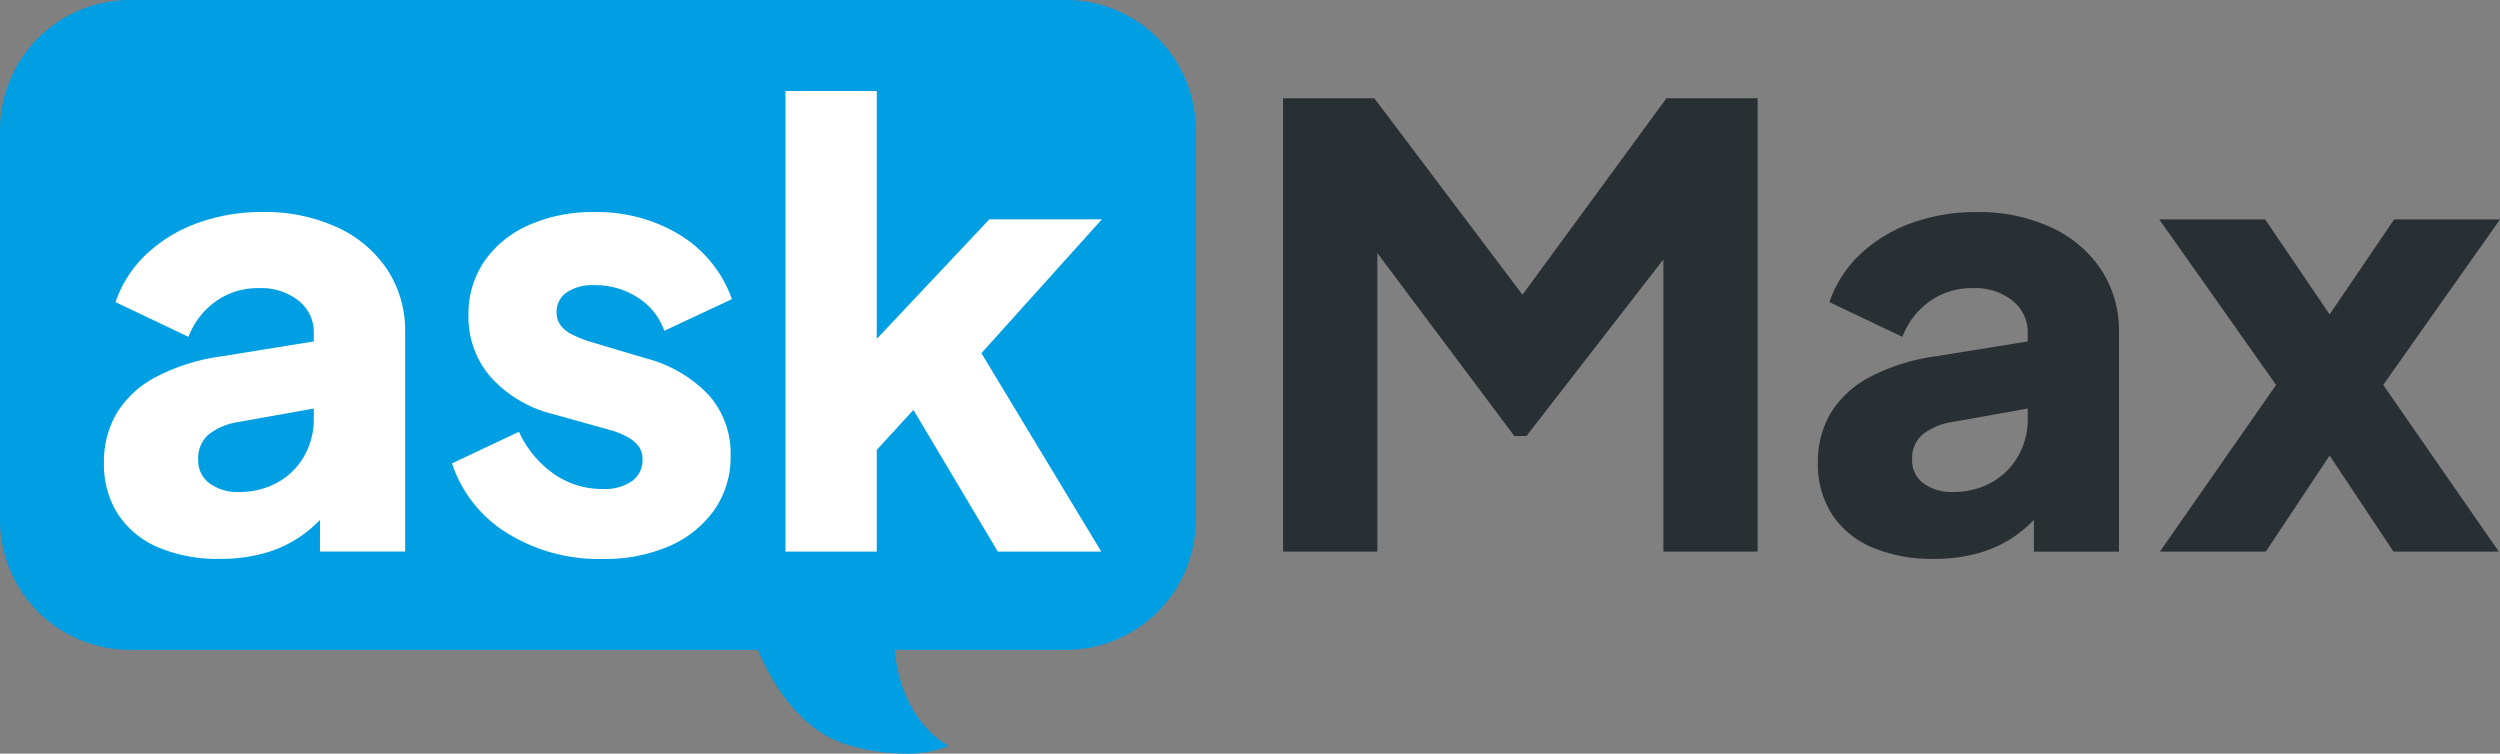 <svg xmlns="http://www.w3.org/2000/svg" xmlns:xlink="http://www.w3.org/1999/xlink" width="225.567" height="68" viewBox="0 0 225.567 68"><rect x="0" y="0" width="225.567" height="68" fill="#808080" stroke="none"/><defs><clipPath id="clip-path"><rect id="Rectangle_21017" data-name="Rectangle 21017" width="225.567" height="68" fill="none"></rect></clipPath></defs><g id="Logo" clip-path="url(#clip-path)"><path id="Path_78891" data-name="Path 78891" d="M76.315,67.146c-4.523-1.4-7.027-6.333-7.934-8.509H11.727A11.727,11.727,0,0,1,0,46.909V11.727A11.727,11.727,0,0,1,11.727,0H96.164a11.727,11.727,0,0,1,11.727,11.727V46.909A11.727,11.727,0,0,1,96.164,58.636H80.727C81.337,65.265,85.6,67.3,85.6,67.3a9.978,9.978,0,0,1-4.031.694,17.757,17.757,0,0,1-5.257-.848" fill="#009fe3"></path><path id="Path_78892" data-name="Path 78892" d="M727.527,71.8,714.16,54.077h-8.235v40.9h8.509V68.045l12.354,16.5h1.1l12.352-15.929V94.977h8.506v-40.9h-8.231Z" transform="translate(-590.158 -45.208)" fill="#293033"></path><path id="Path_78893" data-name="Path 78893" d="M1218.738,120.7h-9.553l-5.819,8.568-5.819-8.568h-9.553l10.54,14.932-10.485,15.042h9.554l5.763-8.667,5.763,8.667h9.5L1208.2,135.628Z" transform="translate(-993.17 -100.902)" fill="#293033"></path><path id="Path_78894" data-name="Path 78894" d="M1021.19,118.033a15.527,15.527,0,0,0-6.7-1.372,16.91,16.91,0,0,0-5.874.989,13.326,13.326,0,0,0-4.611,2.8,10.707,10.707,0,0,0-2.8,4.339l6.588,3.129a6.935,6.935,0,0,1,2.443-3.184,6.452,6.452,0,0,1,3.87-1.208,5.426,5.426,0,0,1,3.651,1.153,3.614,3.614,0,0,1,1.345,2.854v.8l-8.284,1.339a17.969,17.969,0,0,0-5.956,1.867,9.055,9.055,0,0,0-3.542,3.266,8.619,8.619,0,0,0-1.153,4.474,8.344,8.344,0,0,0,1.263,4.639,8.068,8.068,0,0,0,3.624,2.992,13.775,13.775,0,0,0,5.6,1.042,14.386,14.386,0,0,0,4.392-.633,10.867,10.867,0,0,0,3.569-1.921c.364-.3.711-.622,1.044-.956V147.3h7.679V127.531a10.046,10.046,0,0,0-1.619-5.682,10.829,10.829,0,0,0-4.529-3.816m-2.938,20.618a6.239,6.239,0,0,1-2.388,2.388,7.067,7.067,0,0,1-3.568.878,4.231,4.231,0,0,1-2.58-.768,2.509,2.509,0,0,1-1.042-2.141,2.83,2.83,0,0,1,.938-2.279,5.72,5.72,0,0,1,2.69-1.126l6.8-1.214v.941a6.649,6.649,0,0,1-.851,3.321" transform="translate(-836.146 -97.527)" fill="#293033"></path><path id="Path_78899" data-name="Path 78899" d="M78.213,118.013a15.53,15.53,0,0,0-6.7-1.372,16.91,16.91,0,0,0-5.874.989,13.326,13.326,0,0,0-4.611,2.8,10.7,10.7,0,0,0-2.8,4.339l6.583,3.132a6.936,6.936,0,0,1,2.443-3.184,6.451,6.451,0,0,1,3.87-1.208,5.423,5.423,0,0,1,3.651,1.153,3.614,3.614,0,0,1,1.345,2.854v.8l-8.284,1.339a17.982,17.982,0,0,0-5.956,1.867,9.057,9.057,0,0,0-3.542,3.266,8.621,8.621,0,0,0-1.153,4.474,8.345,8.345,0,0,0,1.263,4.639,8.07,8.07,0,0,0,3.624,2.992,13.775,13.775,0,0,0,5.6,1.043,14.38,14.38,0,0,0,4.393-.637,10.868,10.868,0,0,0,3.569-1.921c.364-.3.711-.622,1.043-.957v2.852h7.685V127.51a10.045,10.045,0,0,0-1.619-5.682,10.828,10.828,0,0,0-4.529-3.816M75.27,138.634a6.238,6.238,0,0,1-2.388,2.388,7.067,7.067,0,0,1-3.569.878,4.23,4.23,0,0,1-2.58-.768,2.509,2.509,0,0,1-1.043-2.141,2.83,2.83,0,0,1,.938-2.279,5.721,5.721,0,0,1,2.69-1.126l6.8-1.214v.941a6.65,6.65,0,0,1-.851,3.321" transform="translate(-47.806 -97.51)" fill="#fff"></path><path id="Path_78900" data-name="Path 78900" d="M259.041,123.913a4.176,4.176,0,0,1,2.5-.659,7.036,7.036,0,0,1,3.925,1.126,5.8,5.8,0,0,1,2.388,2.992l6.1-2.854a11.141,11.141,0,0,0-4.691-5.792,14.338,14.338,0,0,0-7.717-2.064,14.112,14.112,0,0,0-5.929,1.181,9.514,9.514,0,0,0-4.007,3.266A8.443,8.443,0,0,0,250.182,126a8.264,8.264,0,0,0,1.976,5.512,11.162,11.162,0,0,0,5.664,3.379l5.106,1.427a7.008,7.008,0,0,1,1.642.659,3.086,3.086,0,0,1,.989.851,1.9,1.9,0,0,1,.329,1.126,2.346,2.346,0,0,1-.938,1.976,4.362,4.362,0,0,1-2.69.714,7.527,7.527,0,0,1-4.392-1.372,9.447,9.447,0,0,1-3.129-3.788l-6.04,2.854a11.677,11.677,0,0,0,4.969,6.286,15.608,15.608,0,0,0,8.591,2.334,14.542,14.542,0,0,0,6.086-1.176,9.712,9.712,0,0,0,4.035-3.266,8.327,8.327,0,0,0,1.455-4.886,7.926,7.926,0,0,0-1.976-5.462,11.926,11.926,0,0,0-5.71-3.321l-4.776-1.427a10.751,10.751,0,0,1-1.839-.714,2.793,2.793,0,0,1-1.071-.878,1.937,1.937,0,0,1-.33-1.1,2.118,2.118,0,0,1,.905-1.812" transform="translate(-207.915 -97.527)" fill="#fff"></path><path id="Path_78901" data-name="Path 78901" d="M460.7,61.639H450.544L440.39,72.424V50.058h-8.237V91.617h8.237V82.44l3.309-3.606,7.614,12.782h9.333l-10.815-17.9Z" transform="translate(-361.283 -41.848)" fill="#fff"></path></g></svg>